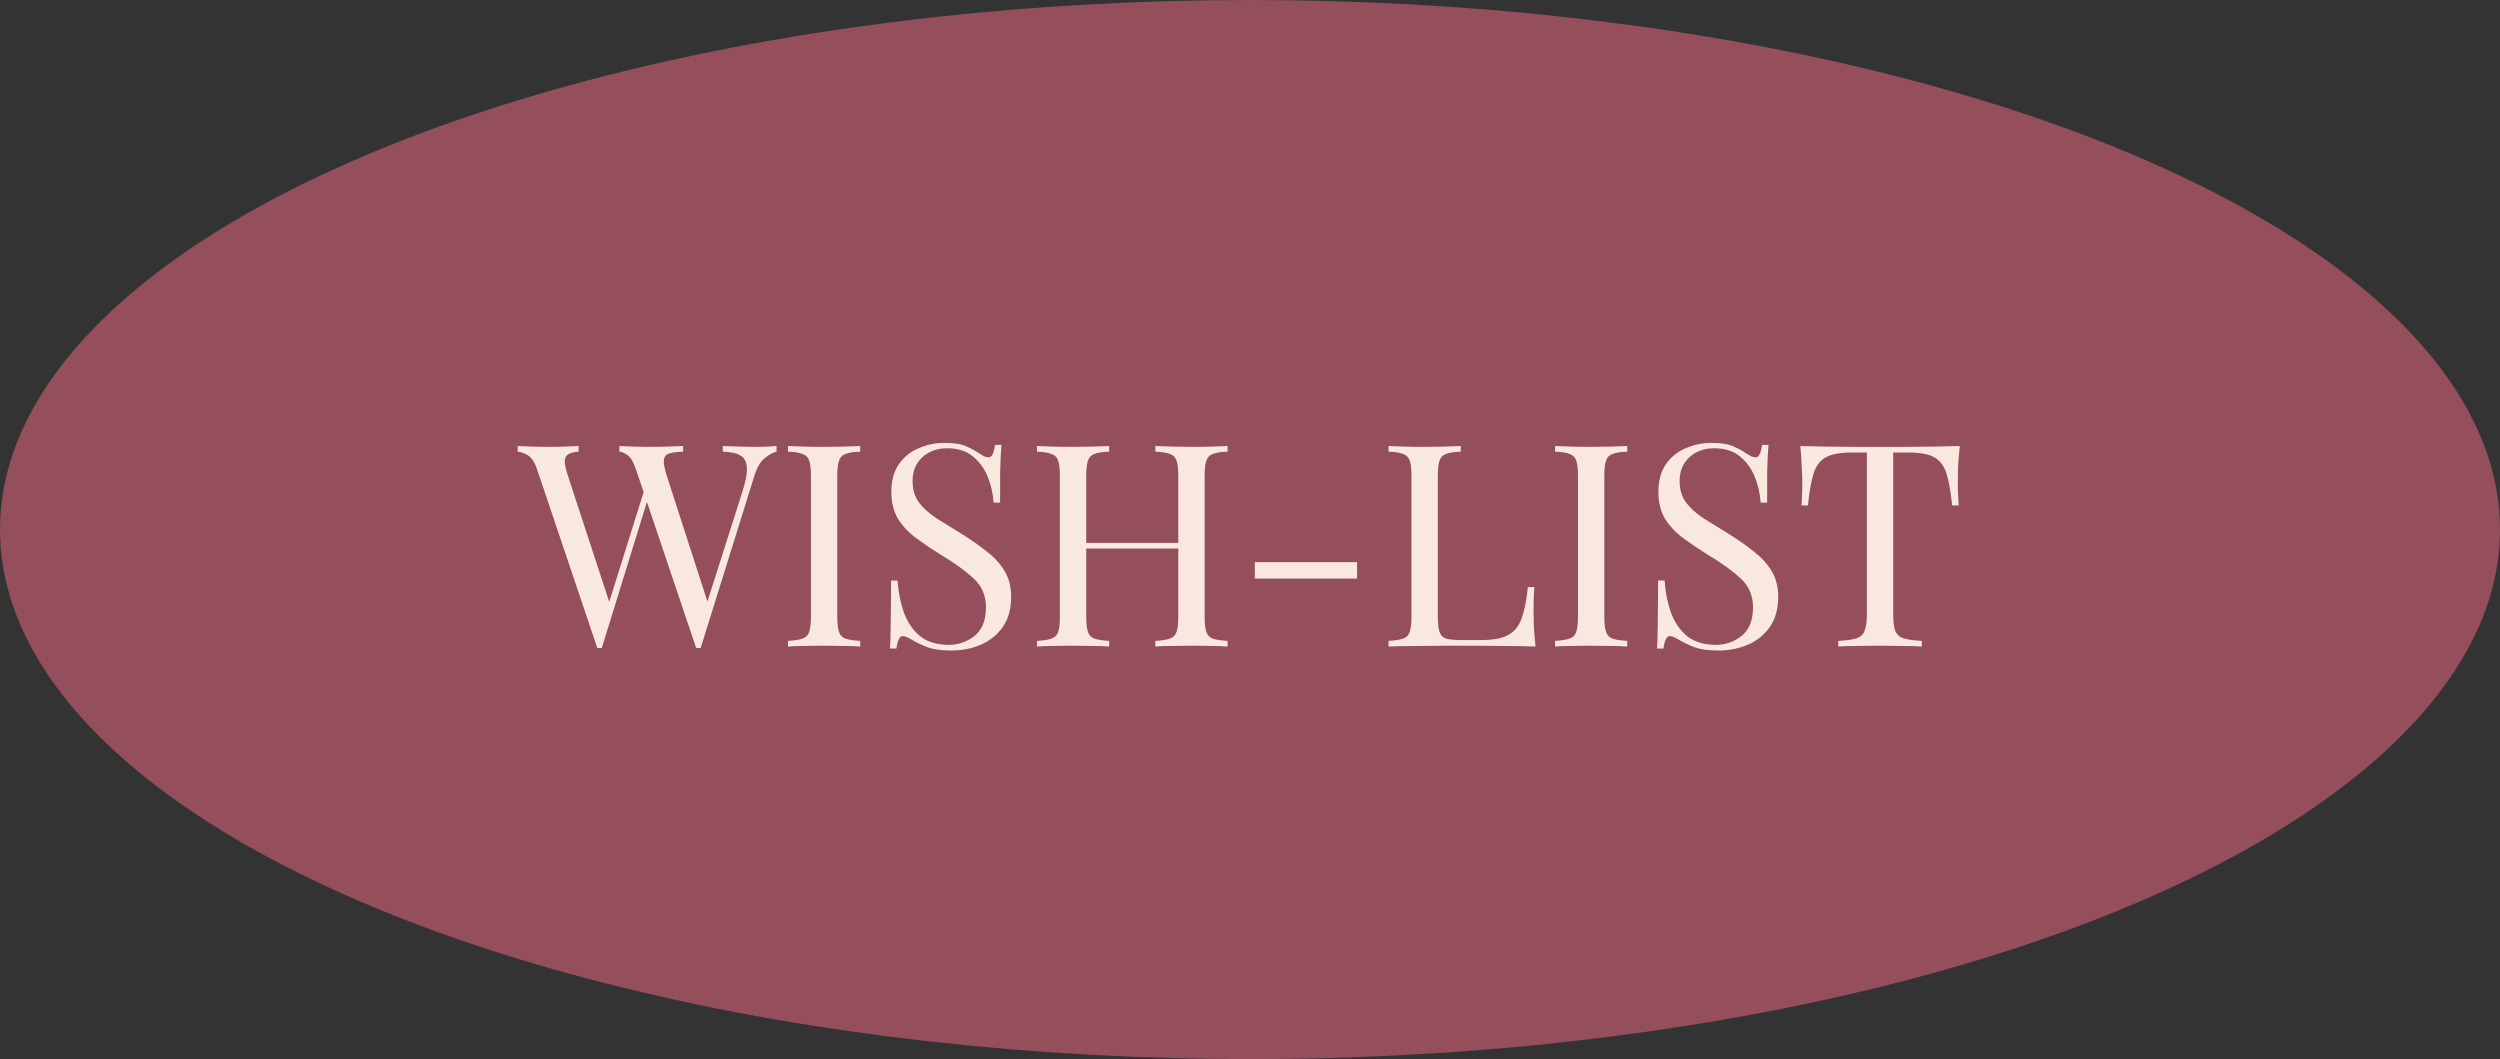 <?xml version="1.0" encoding="UTF-8"?> <svg xmlns="http://www.w3.org/2000/svg" width="406" height="172" viewBox="0 0 406 172" fill="none"><rect x="0" y="0" width="406" height="172" fill="#333333" stroke="none"/><ellipse cx="203" cy="86" rx="203" ry="86" fill="#944E5C"></ellipse><path d="M126.117 72.432V73.352C125.534 73.475 124.89 73.827 124.185 74.41C123.479 74.962 122.912 75.943 122.483 77.354L113.789 105.23C113.727 105.23 113.666 105.23 113.605 105.23C113.543 105.23 113.482 105.23 113.421 105.23C113.359 105.23 113.298 105.23 113.237 105.23C113.175 105.23 113.114 105.23 113.053 105.23L103.301 76.296C102.902 75.1 102.457 74.318 101.967 73.95C101.476 73.582 101.016 73.383 100.587 73.352V72.432C101.139 72.463 101.829 72.493 102.657 72.524C103.485 72.555 104.282 72.57 105.049 72.57C106.245 72.57 107.364 72.555 108.407 72.524C109.449 72.493 110.293 72.463 110.937 72.432V73.352C110.017 73.383 109.281 73.475 108.729 73.628C108.207 73.781 107.901 74.119 107.809 74.64C107.747 75.161 107.901 76.02 108.269 77.216L115.123 98.422L114.479 98.974L120.551 79.884C121.103 78.197 121.348 76.894 121.287 75.974C121.256 75.023 120.919 74.364 120.275 73.996C119.631 73.597 118.665 73.383 117.377 73.352V72.432C118.266 72.463 119.171 72.493 120.091 72.524C121.011 72.555 121.869 72.57 122.667 72.57C123.464 72.57 124.123 72.555 124.645 72.524C125.166 72.493 125.657 72.463 126.117 72.432ZM93.963 72.432V73.352C93.165 73.413 92.582 73.567 92.215 73.812C91.877 74.057 91.709 74.456 91.709 75.008C91.739 75.529 91.908 76.265 92.215 77.216L99.344 98.974L98.195 100.124L104.635 79.562L105.325 80.666L97.734 105.23C97.673 105.23 97.612 105.23 97.55 105.23C97.489 105.23 97.428 105.23 97.367 105.23C97.305 105.23 97.244 105.23 97.183 105.23C97.121 105.23 97.06 105.23 96.999 105.23L87.246 76.296C86.848 75.1 86.342 74.318 85.728 73.95C85.115 73.582 84.563 73.383 84.073 73.352V72.432C84.686 72.463 85.437 72.493 86.326 72.524C87.246 72.555 88.136 72.57 88.995 72.57C90.007 72.57 90.942 72.555 91.8 72.524C92.69 72.493 93.41 72.463 93.963 72.432ZM139.699 72.432V73.352C138.656 73.383 137.859 73.505 137.307 73.72C136.786 73.904 136.433 74.272 136.249 74.824C136.065 75.345 135.973 76.173 135.973 77.308V100.124C135.973 101.228 136.065 102.056 136.249 102.608C136.433 103.16 136.786 103.528 137.307 103.712C137.859 103.896 138.656 104.019 139.699 104.08V105C138.994 104.939 138.104 104.908 137.031 104.908C135.988 104.877 134.93 104.862 133.857 104.862C132.661 104.862 131.542 104.877 130.499 104.908C129.456 104.908 128.613 104.939 127.969 105V104.08C129.012 104.019 129.794 103.896 130.315 103.712C130.867 103.528 131.235 103.16 131.419 102.608C131.603 102.056 131.695 101.228 131.695 100.124V77.308C131.695 76.173 131.603 75.345 131.419 74.824C131.235 74.272 130.867 73.904 130.315 73.72C129.794 73.505 129.012 73.383 127.969 73.352V72.432C128.613 72.463 129.456 72.493 130.499 72.524C131.542 72.555 132.661 72.57 133.857 72.57C134.93 72.57 135.988 72.555 137.031 72.524C138.104 72.493 138.994 72.463 139.699 72.432ZM153.401 71.926C154.934 71.926 156.1 72.11 156.897 72.478C157.694 72.815 158.4 73.199 159.013 73.628C159.381 73.843 159.672 74.011 159.887 74.134C160.132 74.226 160.362 74.272 160.577 74.272C161.068 74.272 161.405 73.597 161.589 72.248H162.647C162.616 72.769 162.57 73.398 162.509 74.134C162.478 74.839 162.448 75.79 162.417 76.986C162.417 78.151 162.417 79.7 162.417 81.632H161.359C161.267 80.16 160.945 78.749 160.393 77.4C159.841 76.051 159.028 74.947 157.955 74.088C156.912 73.229 155.532 72.8 153.815 72.8C152.19 72.8 150.84 73.291 149.767 74.272C148.724 75.253 148.203 76.541 148.203 78.136C148.203 79.516 148.556 80.681 149.261 81.632C149.966 82.552 150.902 83.395 152.067 84.162C153.263 84.898 154.551 85.695 155.931 86.554C157.526 87.535 158.936 88.517 160.163 89.498C161.42 90.449 162.402 91.507 163.107 92.672C163.843 93.837 164.211 95.248 164.211 96.904C164.211 98.867 163.766 100.492 162.877 101.78C161.988 103.068 160.807 104.034 159.335 104.678C157.863 105.322 156.238 105.644 154.459 105.644C152.834 105.644 151.546 105.46 150.595 105.092C149.644 104.724 148.832 104.341 148.157 103.942C147.482 103.513 146.961 103.298 146.593 103.298C146.102 103.298 145.765 103.973 145.581 105.322H144.523C144.584 104.678 144.615 103.927 144.615 103.068C144.646 102.179 144.661 101.029 144.661 99.618C144.692 98.207 144.707 96.429 144.707 94.282H145.765C145.888 96.122 146.225 97.839 146.777 99.434C147.36 101.029 148.234 102.317 149.399 103.298C150.595 104.249 152.174 104.724 154.137 104.724C155.64 104.724 157.004 104.249 158.231 103.298C159.488 102.317 160.117 100.753 160.117 98.606C160.117 96.735 159.458 95.187 158.139 93.96C156.82 92.733 155.088 91.476 152.941 90.188C151.5 89.299 150.15 88.394 148.893 87.474C147.636 86.554 146.624 85.496 145.857 84.3C145.121 83.073 144.753 81.601 144.753 79.884C144.753 78.075 145.152 76.587 145.949 75.422C146.777 74.226 147.85 73.352 149.169 72.8C150.488 72.217 151.898 71.926 153.401 71.926ZM187.627 105V104.08C188.669 104.019 189.451 103.896 189.973 103.712C190.525 103.528 190.893 103.16 191.077 102.608C191.261 102.056 191.353 101.228 191.353 100.124V77.308C191.353 76.173 191.261 75.345 191.077 74.824C190.893 74.272 190.525 73.904 189.973 73.72C189.451 73.505 188.669 73.383 187.627 73.352V72.432C188.332 72.463 189.221 72.493 190.295 72.524C191.368 72.555 192.426 72.57 193.469 72.57C194.665 72.57 195.784 72.555 196.827 72.524C197.869 72.493 198.713 72.463 199.357 72.432V73.352C198.314 73.383 197.517 73.505 196.965 73.72C196.443 73.904 196.091 74.272 195.907 74.824C195.723 75.345 195.631 76.173 195.631 77.308V100.124C195.631 101.228 195.723 102.056 195.907 102.608C196.091 103.16 196.443 103.528 196.965 103.712C197.517 103.896 198.314 104.019 199.357 104.08V105C198.713 104.939 197.869 104.908 196.827 104.908C195.784 104.877 194.665 104.862 193.469 104.862C192.426 104.862 191.368 104.877 190.295 104.908C189.221 104.908 188.332 104.939 187.627 105ZM168.399 105V104.08C169.441 104.019 170.223 103.896 170.745 103.712C171.297 103.528 171.665 103.16 171.849 102.608C172.033 102.056 172.125 101.228 172.125 100.124V77.308C172.125 76.173 172.033 75.345 171.849 74.824C171.665 74.272 171.297 73.904 170.745 73.72C170.223 73.505 169.441 73.383 168.399 73.352V72.432C169.043 72.463 169.886 72.493 170.929 72.524C171.971 72.555 173.091 72.57 174.287 72.57C175.36 72.57 176.418 72.555 177.461 72.524C178.534 72.493 179.423 72.463 180.129 72.432V73.352C179.086 73.383 178.289 73.505 177.737 73.72C177.215 73.904 176.863 74.272 176.679 74.824C176.495 75.345 176.403 76.173 176.403 77.308V100.124C176.403 101.228 176.495 102.056 176.679 102.608C176.863 103.16 177.215 103.528 177.737 103.712C178.289 103.896 179.086 104.019 180.129 104.08V105C179.423 104.939 178.534 104.908 177.461 104.908C176.418 104.877 175.36 104.862 174.287 104.862C173.091 104.862 171.971 104.877 170.929 104.908C169.886 104.908 169.043 104.939 168.399 105ZM174.793 89.084V88.164H192.963V89.084H174.793ZM220.387 91.292V93.96H203.781V91.292H220.387ZM237.225 72.432V73.352C236.182 73.383 235.385 73.505 234.833 73.72C234.311 73.904 233.959 74.272 233.775 74.824C233.591 75.345 233.499 76.173 233.499 77.308V100.124C233.499 101.228 233.591 102.056 233.775 102.608C233.959 103.16 234.311 103.528 234.833 103.712C235.385 103.865 236.182 103.942 237.225 103.942H240.583C242.515 103.942 243.971 103.666 244.953 103.114C245.965 102.562 246.685 101.657 247.115 100.4C247.575 99.143 247.912 97.456 248.127 95.34H249.185C249.093 96.291 249.047 97.548 249.047 99.112C249.047 99.695 249.062 100.538 249.093 101.642C249.154 102.715 249.246 103.835 249.369 105C247.805 104.939 246.041 104.908 244.079 104.908C242.116 104.877 240.368 104.862 238.835 104.862C237.915 104.862 236.688 104.862 235.155 104.862C233.652 104.862 232.042 104.877 230.324 104.908C228.607 104.908 226.997 104.939 225.495 105V104.08C226.537 104.019 227.319 103.896 227.841 103.712C228.393 103.528 228.761 103.16 228.945 102.608C229.129 102.056 229.221 101.228 229.221 100.124V77.308C229.221 76.173 229.129 75.345 228.945 74.824C228.761 74.272 228.393 73.904 227.841 73.72C227.319 73.505 226.537 73.383 225.495 73.352V72.432C226.139 72.463 226.982 72.493 228.025 72.524C229.067 72.555 230.187 72.57 231.383 72.57C232.456 72.57 233.514 72.555 234.557 72.524C235.63 72.493 236.519 72.463 237.225 72.432ZM264.267 72.432V73.352C263.225 73.383 262.427 73.505 261.875 73.72C261.354 73.904 261.001 74.272 260.817 74.824C260.633 75.345 260.541 76.173 260.541 77.308V100.124C260.541 101.228 260.633 102.056 260.817 102.608C261.001 103.16 261.354 103.528 261.875 103.712C262.427 103.896 263.225 104.019 264.267 104.08V105C263.562 104.939 262.673 104.908 261.599 104.908C260.557 104.877 259.499 104.862 258.425 104.862C257.229 104.862 256.11 104.877 255.067 104.908C254.025 104.908 253.181 104.939 252.537 105V104.08C253.58 104.019 254.362 103.896 254.883 103.712C255.435 103.528 255.803 103.16 255.987 102.608C256.171 102.056 256.263 101.228 256.263 100.124V77.308C256.263 76.173 256.171 75.345 255.987 74.824C255.803 74.272 255.435 73.904 254.883 73.72C254.362 73.505 253.58 73.383 252.537 73.352V72.432C253.181 72.463 254.025 72.493 255.067 72.524C256.11 72.555 257.229 72.57 258.425 72.57C259.499 72.57 260.557 72.555 261.599 72.524C262.673 72.493 263.562 72.463 264.267 72.432ZM277.969 71.926C279.503 71.926 280.668 72.11 281.465 72.478C282.263 72.815 282.968 73.199 283.581 73.628C283.949 73.843 284.241 74.011 284.455 74.134C284.701 74.226 284.931 74.272 285.145 74.272C285.636 74.272 285.973 73.597 286.157 72.248H287.215C287.185 72.769 287.139 73.398 287.077 74.134C287.047 74.839 287.016 75.79 286.985 76.986C286.985 78.151 286.985 79.7 286.985 81.632H285.927C285.835 80.16 285.513 78.749 284.961 77.4C284.409 76.051 283.597 74.947 282.523 74.088C281.481 73.229 280.101 72.8 278.383 72.8C276.758 72.8 275.409 73.291 274.335 74.272C273.293 75.253 272.771 76.541 272.771 78.136C272.771 79.516 273.124 80.681 273.829 81.632C274.535 82.552 275.47 83.395 276.635 84.162C277.831 84.898 279.119 85.695 280.499 86.554C282.094 87.535 283.505 88.517 284.731 89.498C285.989 90.449 286.97 91.507 287.675 92.672C288.411 93.837 288.779 95.248 288.779 96.904C288.779 98.867 288.335 100.492 287.445 101.78C286.556 103.068 285.375 104.034 283.903 104.678C282.431 105.322 280.806 105.644 279.027 105.644C277.402 105.644 276.114 105.46 275.163 105.092C274.213 104.724 273.4 104.341 272.725 103.942C272.051 103.513 271.529 103.298 271.161 103.298C270.671 103.298 270.333 103.973 270.149 105.322H269.091C269.153 104.678 269.183 103.927 269.183 103.068C269.214 102.179 269.229 101.029 269.229 99.618C269.26 98.207 269.275 96.429 269.275 94.282H270.333C270.456 96.122 270.793 97.839 271.345 99.434C271.928 101.029 272.802 102.317 273.967 103.298C275.163 104.249 276.743 104.724 278.705 104.724C280.208 104.724 281.573 104.249 282.799 103.298C284.057 102.317 284.685 100.753 284.685 98.606C284.685 96.735 284.026 95.187 282.707 93.96C281.389 92.733 279.656 91.476 277.509 90.188C276.068 89.299 274.719 88.394 273.461 87.474C272.204 86.554 271.192 85.496 270.425 84.3C269.689 83.073 269.321 81.601 269.321 79.884C269.321 78.075 269.72 76.587 270.517 75.422C271.345 74.226 272.419 73.352 273.737 72.8C275.056 72.217 276.467 71.926 277.969 71.926ZM318.267 72.432C318.144 73.597 318.052 74.732 317.991 75.836C317.96 76.909 317.945 77.737 317.945 78.32C317.945 79.056 317.96 79.746 317.991 80.39C318.022 81.034 318.052 81.601 318.083 82.092H317.025C316.81 79.945 316.519 78.259 316.151 77.032C315.783 75.775 315.139 74.87 314.219 74.318C313.299 73.766 311.873 73.49 309.941 73.49H307.457V99.664C307.457 100.891 307.564 101.811 307.779 102.424C308.024 103.037 308.484 103.451 309.159 103.666C309.834 103.881 310.815 104.019 312.103 104.08V105C311.306 104.939 310.294 104.908 309.067 104.908C307.84 104.877 306.598 104.862 305.341 104.862C303.961 104.862 302.658 104.877 301.431 104.908C300.235 104.908 299.269 104.939 298.533 105V104.08C299.821 104.019 300.802 103.881 301.477 103.666C302.152 103.451 302.596 103.037 302.811 102.424C303.056 101.811 303.179 100.891 303.179 99.664V73.49H300.695C298.794 73.49 297.368 73.766 296.417 74.318C295.497 74.87 294.853 75.775 294.485 77.032C294.117 78.259 293.826 79.945 293.611 82.092H292.553C292.614 81.601 292.645 81.034 292.645 80.39C292.676 79.746 292.691 79.056 292.691 78.32C292.691 77.737 292.66 76.909 292.599 75.836C292.568 74.732 292.492 73.597 292.369 72.432C293.657 72.463 295.052 72.493 296.555 72.524C298.088 72.555 299.622 72.57 301.155 72.57C302.688 72.57 304.084 72.57 305.341 72.57C306.598 72.57 307.978 72.57 309.481 72.57C311.014 72.57 312.548 72.555 314.081 72.524C315.614 72.493 317.01 72.463 318.267 72.432Z" fill="#F8E8DD"></path></svg> 